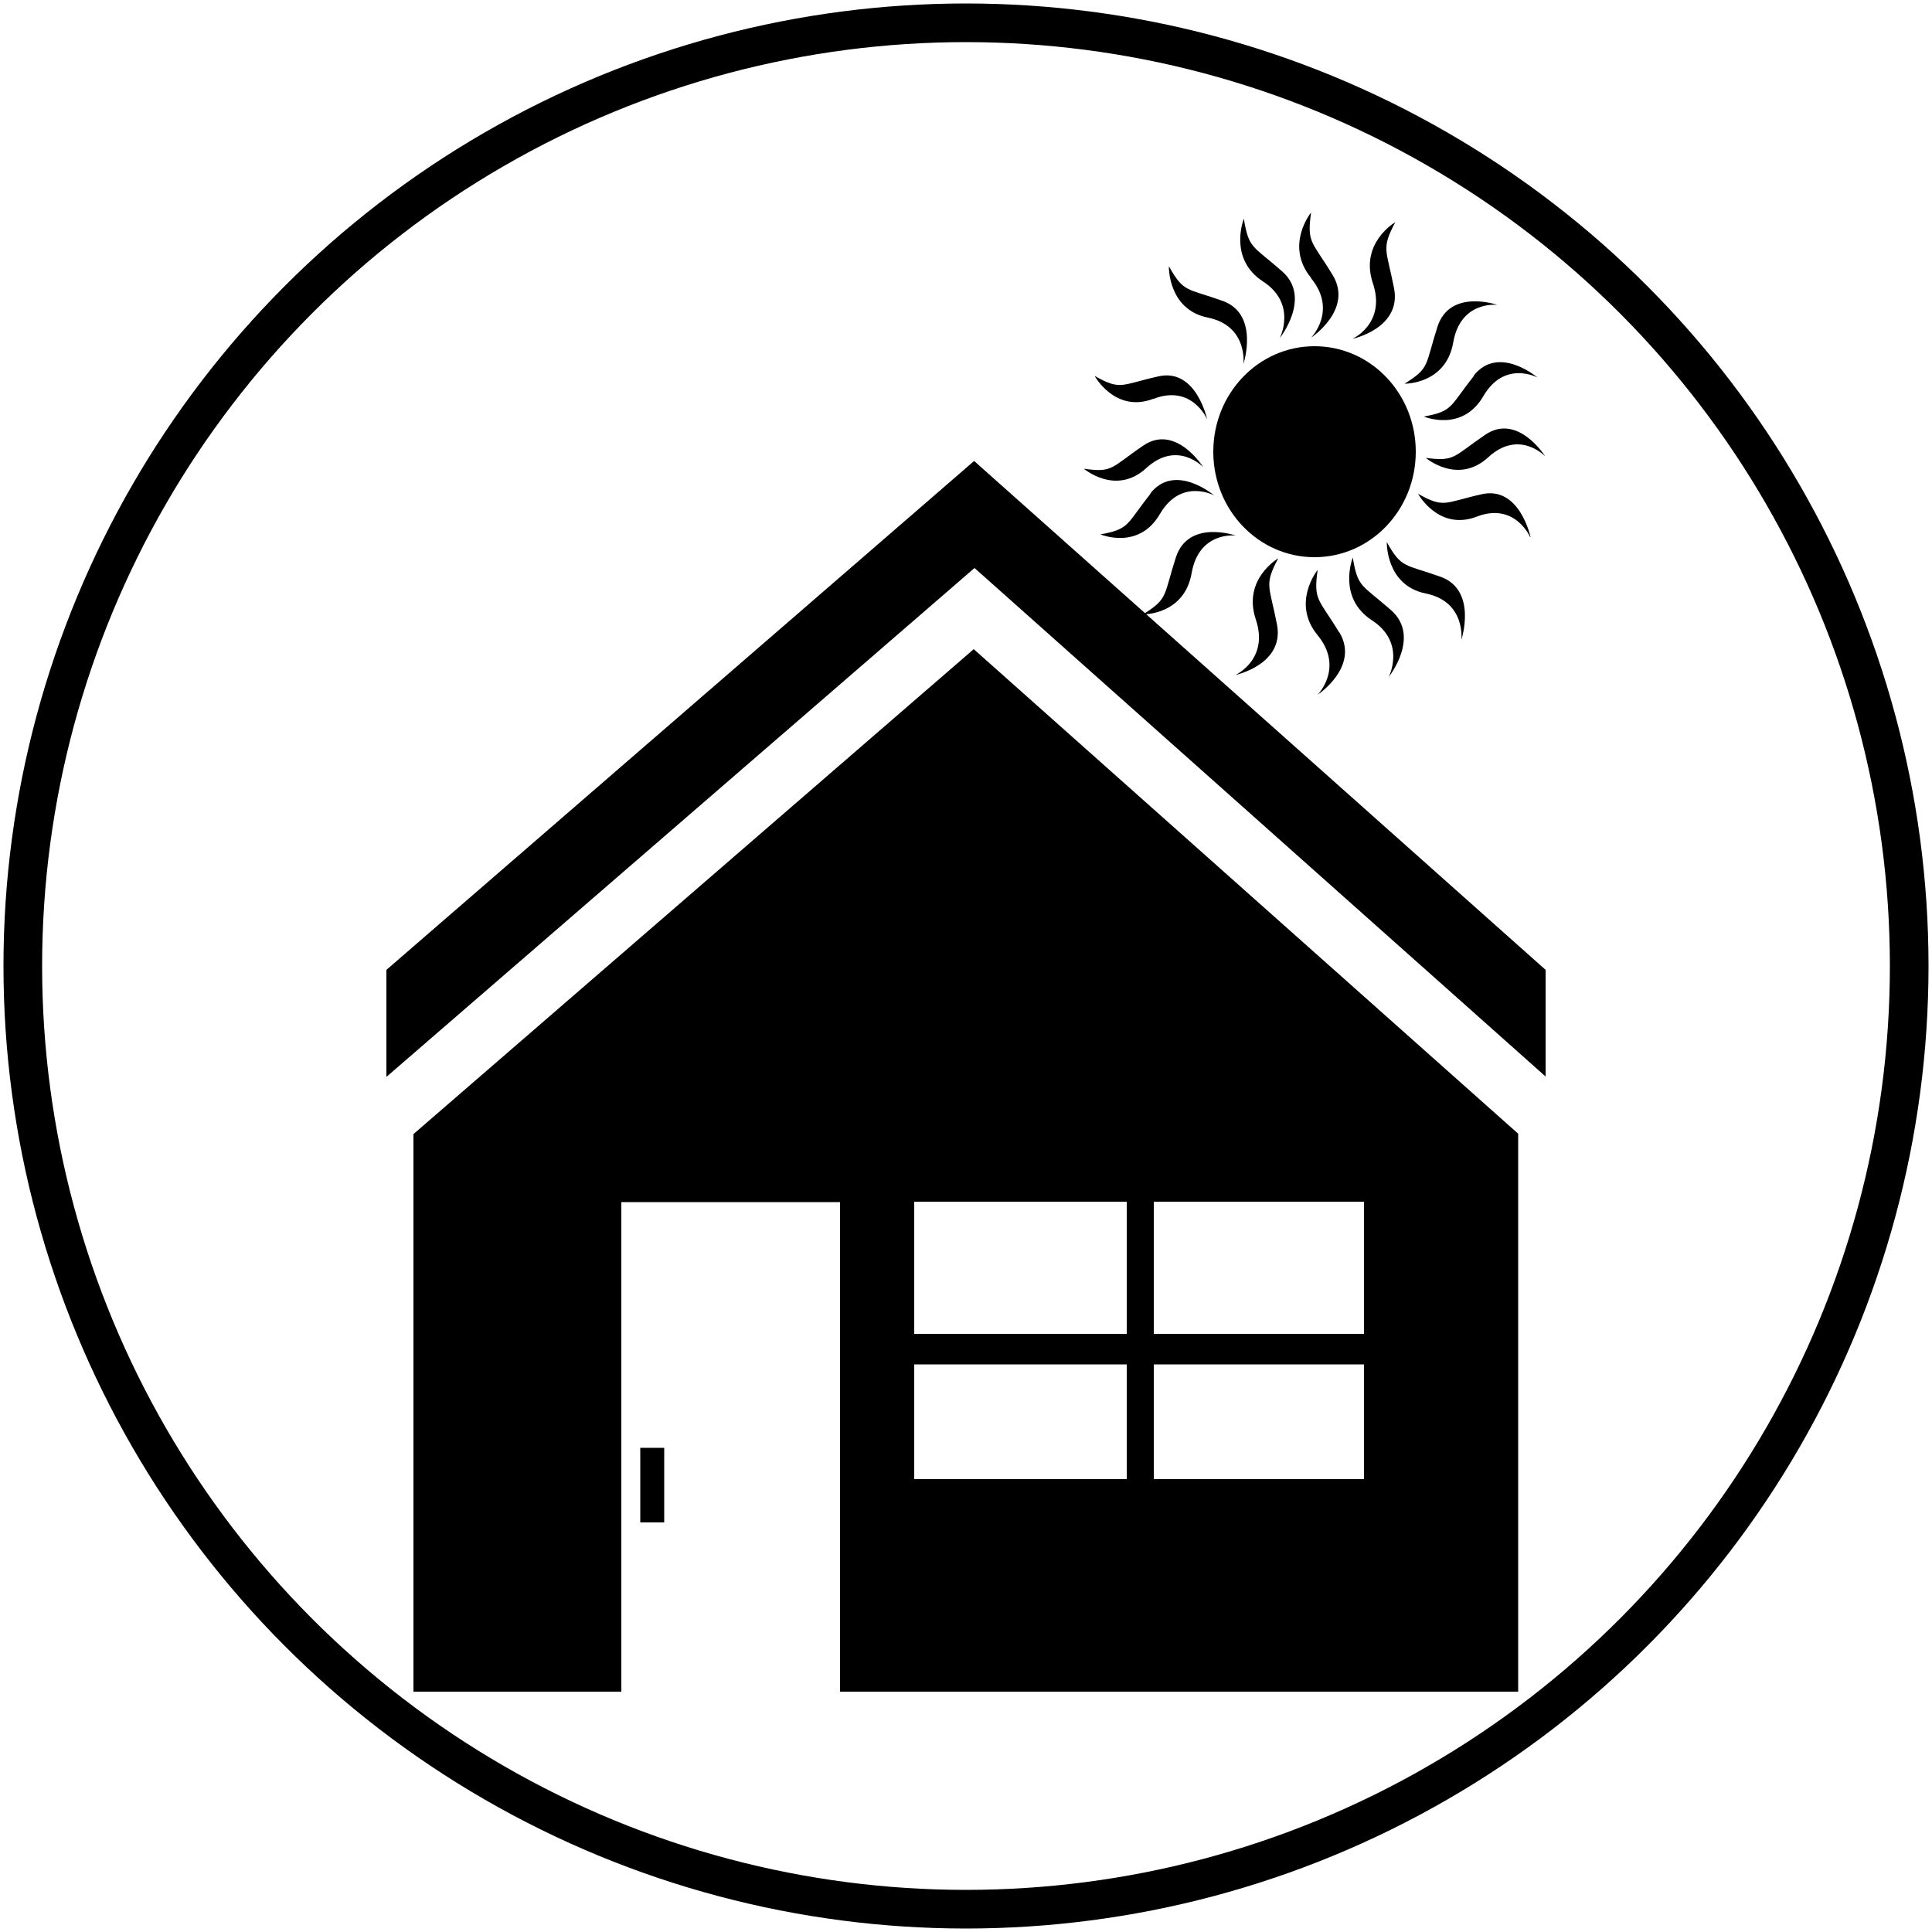 <?xml version="1.0" encoding="UTF-8"?><svg id="Ebene_1" xmlns="http://www.w3.org/2000/svg" width="50" height="50" xmlns:xlink="http://www.w3.org/1999/xlink" viewBox="0 0 50 50"><defs><style>.cls-1{clip-path:url(#clippath);}.cls-2{fill:#000000;}.cls-3,.cls-4{fill:none;}.cls-4{stroke:#000000;}</style><clipPath id="clippath"><rect class="cls-3" width="50" height="50"/></clipPath></defs><g class="cls-1"><circle class="cls-4" cx="25" cy="25" r="24.41"/><path class="cls-2" d="m36.64,11.69c0-1.51-1.17-2.73-2.62-2.73s-2.62,1.22-2.62,2.73,1.17,2.73,2.62,2.73,2.62-1.22,2.62-2.73"/><path class="cls-2" d="m33.93,7.2c.69.84,0,1.54,0,1.54,0,0,1.1-.73.56-1.62-.54-.89-.67-.82-.56-1.62,0,0-.69.85,0,1.69"/><path class="cls-2" d="m34.66,16.37c-.54-.89-.67-.82-.56-1.62,0,0-.69.85,0,1.69.69.84,0,1.54,0,1.54,0,0,1.1-.73.56-1.62"/><path class="cls-2" d="m29.67,12.11c.8-.73,1.47-.02,1.47-.02,0,0-.71-1.13-1.55-.56-.84.57-.78.71-1.54.6,0,0,.83.71,1.62-.02"/><path class="cls-2" d="m38.44,11.25c-.84.57-.78.7-1.54.6,0,0,.83.71,1.62-.02.8-.73,1.47-.02,1.47-.02,0,0-.71-1.13-1.55-.56"/><path class="cls-2" d="m31.65,7.79c-.95-.34-1.01-.21-1.4-.9,0,0-.03,1.12,1.01,1.33,1.04.21.92,1.2.92,1.2,0,0,.42-1.28-.53-1.63"/><path class="cls-2" d="m37.29,14.93c-.95-.34-1.01-.21-1.4-.9,0,0-.03,1.12,1.01,1.33,1.04.21.92,1.2.92,1.2,0,0,.42-1.28-.53-1.63"/><path class="cls-2" d="m30.43,14.43c-.32.99-.19,1.06-.85,1.47,0,0,1.07.02,1.26-1.07.19-1.09,1.14-.97,1.14-.97,0,0-1.23-.43-1.55.57"/><path class="cls-2" d="m37.61,8.86c.19-1.09,1.14-.97,1.14-.97,0,0-1.23-.43-1.55.57s-.19,1.06-.85,1.47c0,0,1.07.02,1.26-1.07"/><path class="cls-2" d="m35,8.77s1.27-.27,1.08-1.3c-.2-1.03-.34-1.02.03-1.72,0,0-.93.54-.58,1.58.35,1.04-.53,1.44-.53,1.44"/><path class="cls-2" d="m32.5,16.03c.35,1.04-.53,1.44-.53,1.44,0,0,1.27-.27,1.08-1.3-.2-1.03-.34-1.02.03-1.72,0,0-.93.54-.58,1.58"/><path class="cls-2" d="m29.86,10.32c.99-.38,1.38.53,1.38.53,0,0-.28-1.33-1.26-1.11-.98.22-.97.37-1.65-.01,0,0,.53.97,1.52.59"/><path class="cls-2" d="m39.61,13.9s-.28-1.33-1.26-1.11c-.98.22-.97.37-1.65-.01,0,0,.53.97,1.52.59.99-.38,1.38.53,1.38.53"/><path class="cls-2" d="m33.19,7.03c-.77-.68-.87-.58-1-1.37,0,0-.41,1.03.49,1.62.9.58.44,1.47.44,1.47,0,0,.83-1.04.07-1.72"/><path class="cls-2" d="m36.01,15.8c-.77-.68-.87-.58-1-1.37,0,0-.41,1.03.49,1.62.9.58.44,1.47.44,1.47,0,0,.83-1.04.07-1.72"/><path class="cls-2" d="m29.78,12.77c-.64.81-.54.92-1.3,1.06,0,0,.99.42,1.54-.53.55-.94,1.4-.48,1.4-.48,0,0-1.01-.86-1.65-.05"/><path class="cls-2" d="m38.15,9.72c-.64.81-.54.92-1.3,1.06,0,0,.99.42,1.54-.53.55-.94,1.4-.48,1.4-.48,0,0-1.01-.86-1.65-.05"/></g><polygon class="cls-2" points="40 25.1 25.21 11.93 10 25.1 10 27.87 25.22 14.7 40 27.86 40 25.1"/><path class="cls-2" d="m35.3,34.52h-5.44v-3.42h5.44v3.42Zm0,3.76h-5.44v-2.97h5.44v2.97Zm-6.14-3.76h-5.5v-3.42h5.5v3.42Zm0,3.76h-5.5v-2.97h5.5v2.97Zm10.13-8.94l-14.09-12.54-14.5,12.55v14.43h5.38v-12.67h5.66v12.67h17.55v-14.43Z"/><rect class="cls-2" x="16.57" y="37.47" width=".62" height="1.93"/></svg>